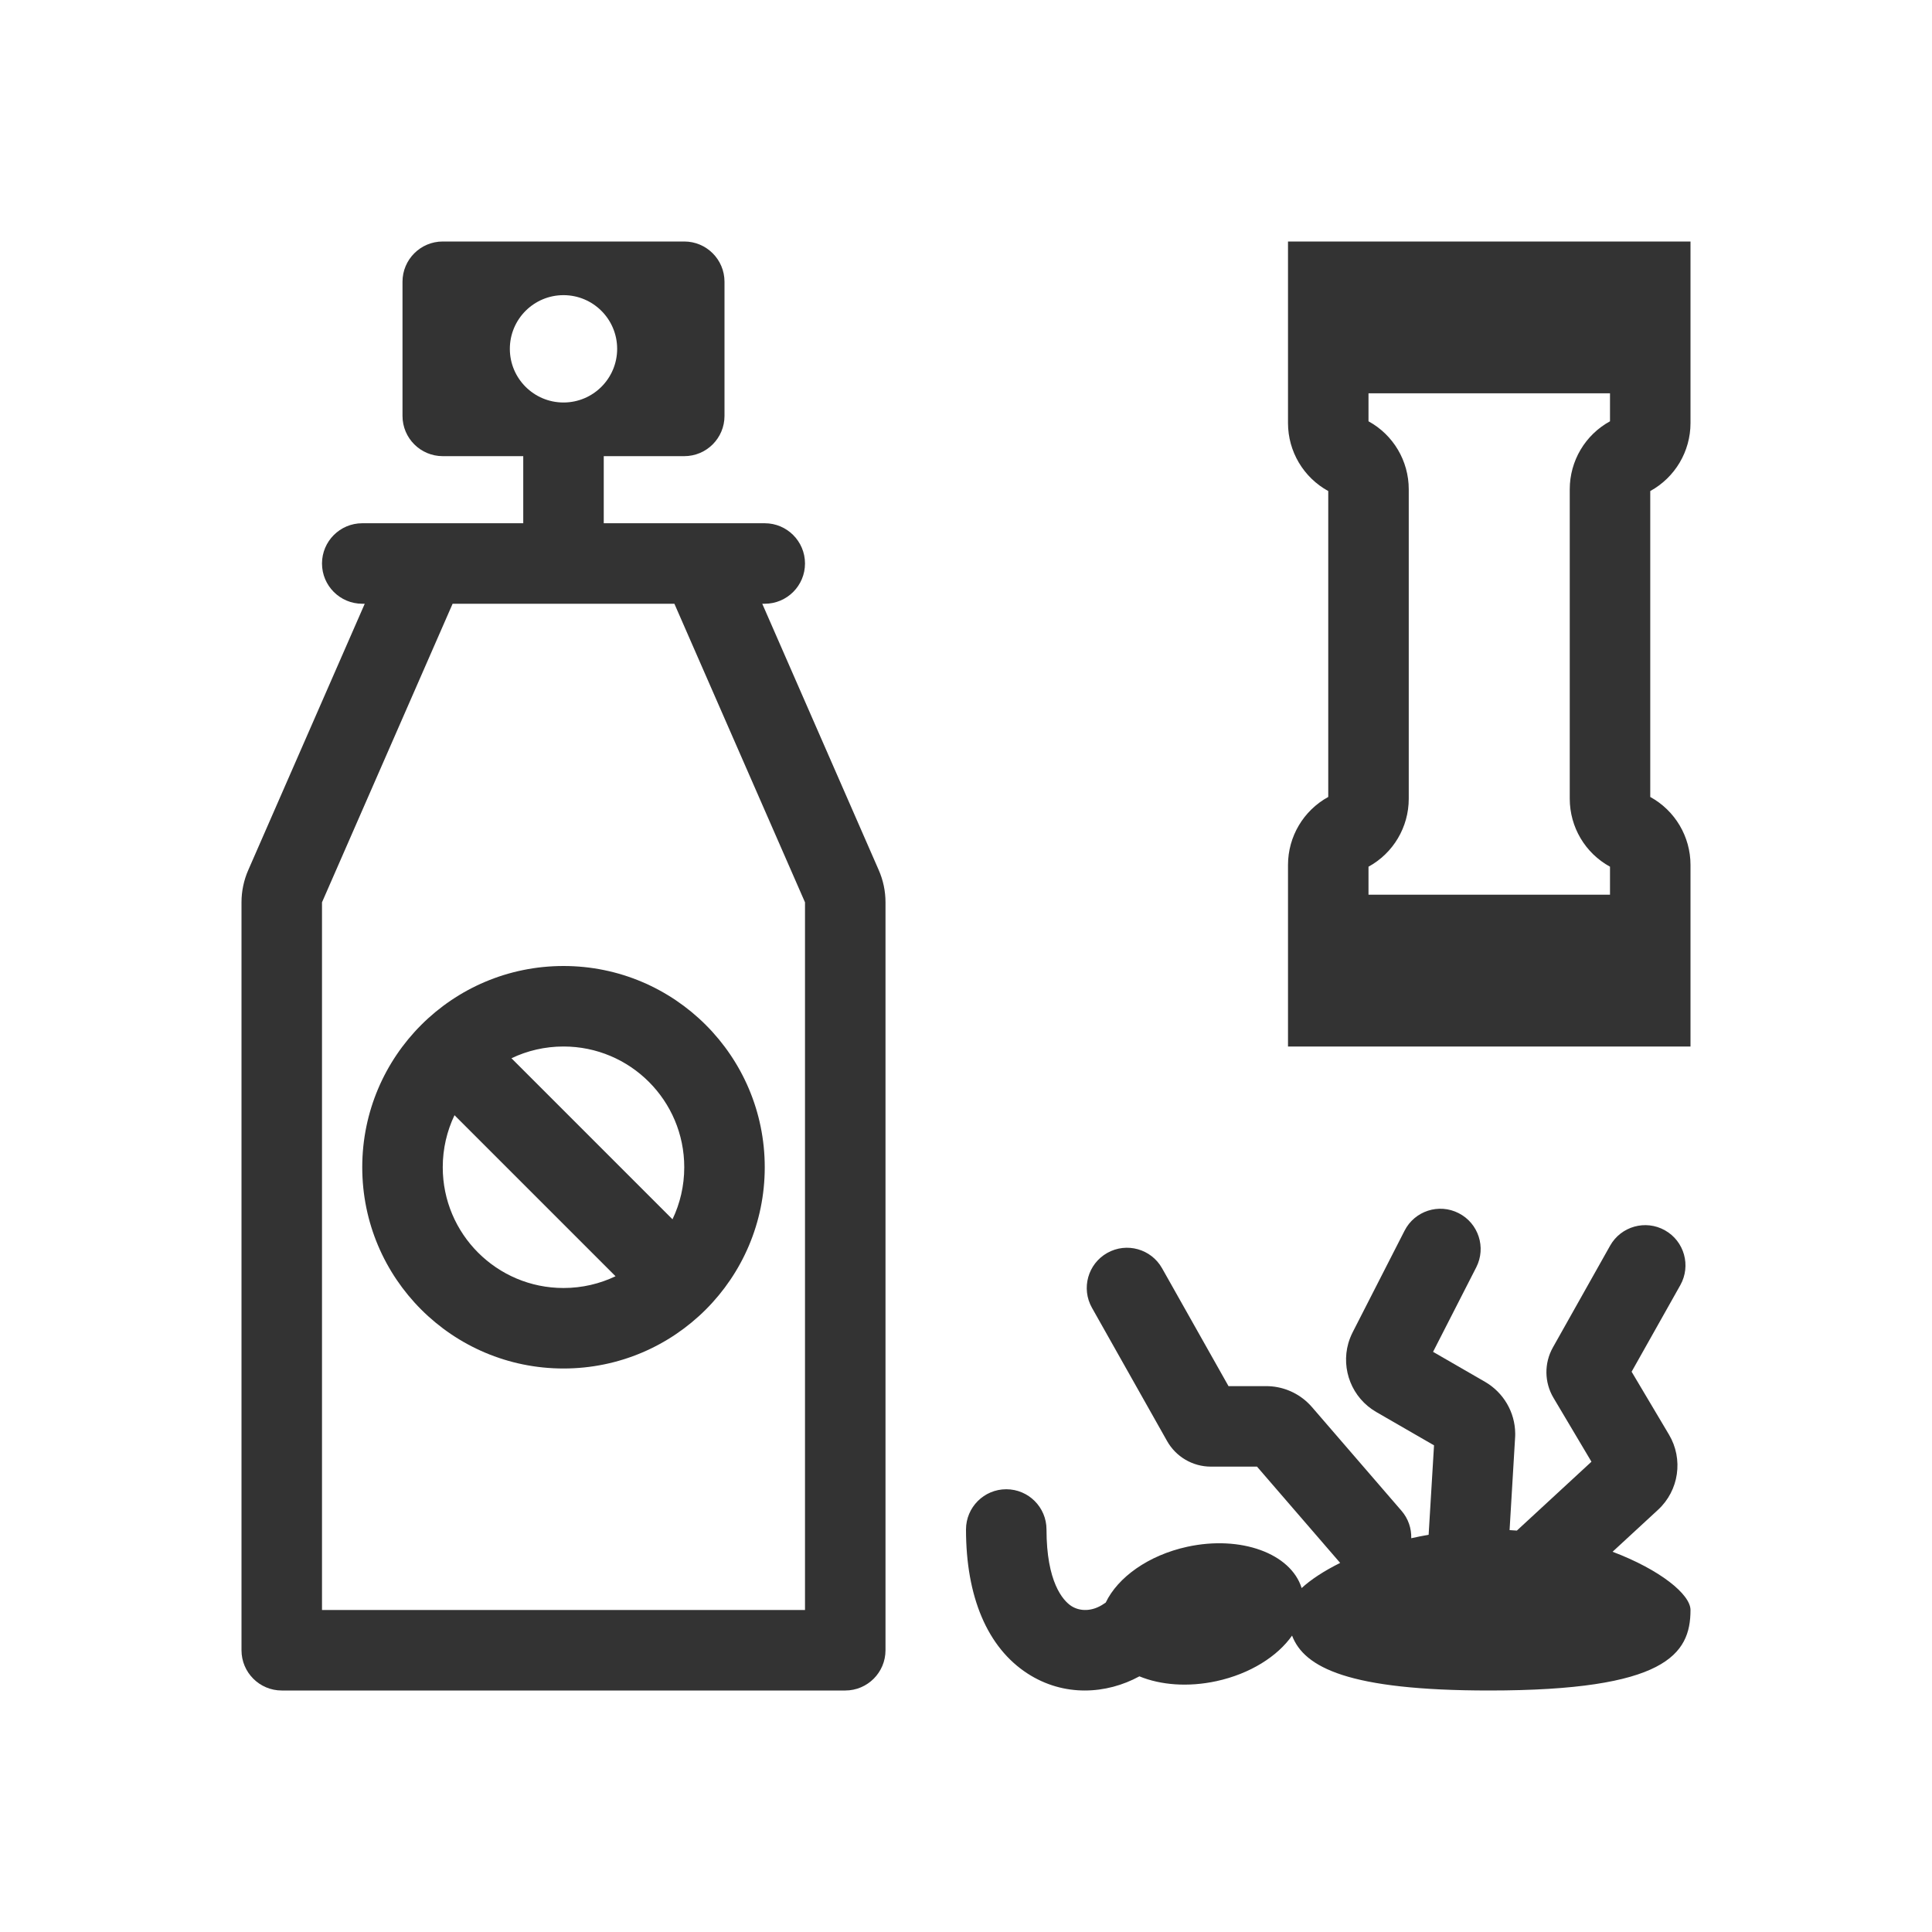<svg width="48" height="48" viewBox="0 0 48 48" fill="none" xmlns="http://www.w3.org/2000/svg">
<path fill-rule="evenodd" clip-rule="evenodd" d="M14 24C16.761 24 19 26.239 19 29C19 31.761 16.761 34 14 34C11.239 34 9 31.761 9 29C9 26.239 11.239 24 14 24ZM14 26C15.657 26 17 27.343 17 29C17 29.463 16.895 29.902 16.708 30.293L12.707 26.292C13.098 26.105 13.537 26 14 26ZM11.292 27.707C11.105 28.098 11 28.537 11 29C11 30.657 12.343 32 14 32C14.463 32 14.902 31.895 15.293 31.708L11.292 27.707Z" fill="#333333"/>
<path fill-rule="evenodd" clip-rule="evenodd" d="M11 6C10.448 6 10 6.448 10 7V10.333C10 10.886 10.448 11.333 11 11.333H13V13H9C8.448 13 8 13.448 8 14C8 14.552 8.448 15 9 15H9.062L6.168 21.617C6.057 21.869 6 22.142 6 22.418V41C6 41.552 6.448 42 7 42H21C21.552 42 22 41.552 22 41V22.418C22 22.142 21.943 21.869 21.832 21.617L18.938 15H19C19.552 15 20 14.552 20 14C20 13.448 19.552 13 19 13H15V11.333H17C17.552 11.333 18 10.886 18 10.333V7C18 6.448 17.552 6 17 6H11ZM11.245 15L8 22.418V40H20V22.418L16.755 15H11.245ZM14 10C14.736 10 15.333 9.403 15.333 8.667C15.333 7.93 14.736 7.333 14 7.333C13.264 7.333 12.667 7.93 12.667 8.667C12.667 9.403 13.264 10 14 10Z" fill="#333333"/>
<path d="M36.677 31.486C36.928 30.994 36.733 30.392 36.241 30.141C35.749 29.889 35.147 30.084 34.896 30.576L33.607 33.099C33.562 33.188 33.526 33.279 33.499 33.372C33.315 34.02 33.587 34.731 34.193 35.081L35.628 35.909L35.494 38.131C35.347 38.156 35.203 38.185 35.062 38.217C35.069 37.976 34.99 37.731 34.819 37.534L32.594 34.957C32.558 34.916 32.521 34.877 32.481 34.84C32.205 34.583 31.84 34.438 31.459 34.438H30.522L28.871 31.509C28.6 31.028 27.99 30.858 27.509 31.129C27.028 31.4 26.858 32.01 27.129 32.491L28.995 35.801C29.216 36.194 29.632 36.438 30.084 36.438H31.23L33.296 38.83C32.889 39.032 32.562 39.249 32.339 39.455C32.071 38.596 30.83 38.139 29.497 38.429C28.53 38.64 27.771 39.189 27.471 39.816C27.457 39.824 27.444 39.833 27.431 39.842C27.14 40.044 26.832 40.039 26.617 39.901C26.404 39.762 26 39.3 26 38C26 37.448 25.552 37 25 37C24.448 37 24 37.448 24 38C24 39.667 24.528 40.931 25.53 41.579C26.433 42.163 27.489 42.095 28.308 41.648C28.833 41.864 29.516 41.921 30.225 41.767C31.059 41.585 31.738 41.153 32.101 40.636C32.403 41.429 33.505 42 37 42C41.375 42 42 41.105 42 40C42 39.612 41.242 38.998 40.064 38.553L41.194 37.51C41.714 37.03 41.827 36.251 41.465 35.642L40.537 34.08L41.747 31.929C42.017 31.447 41.847 30.837 41.365 30.567C40.884 30.296 40.274 30.467 40.003 30.948L38.581 33.477C38.362 33.867 38.367 34.344 38.596 34.729L39.539 36.316L37.686 38.027C37.626 38.023 37.566 38.018 37.505 38.015L37.642 35.72C37.645 35.685 37.645 35.65 37.645 35.614C37.64 35.087 37.356 34.598 36.895 34.331L35.604 33.586L36.677 31.486Z" fill="#333333"/>
<path fill-rule="evenodd" clip-rule="evenodd" d="M41 19.8C41.616 20.138 42 20.785 42 21.489V26H32V21.489C32 20.785 32.384 20.138 33 19.8V12.2C32.384 11.862 32 11.215 32 10.511V6H42V10.511C42 11.215 41.616 11.862 41 12.2V19.8ZM35 12.156C35 11.451 34.616 10.804 34 10.467V9.771H40V10.467C39.384 10.804 39 11.451 39 12.156V19.844C39 20.549 39.384 21.196 40 21.533V22.229H34V21.533C34.616 21.196 35 20.549 35 19.844V12.156Z" fill="#333333"/>
</svg>
